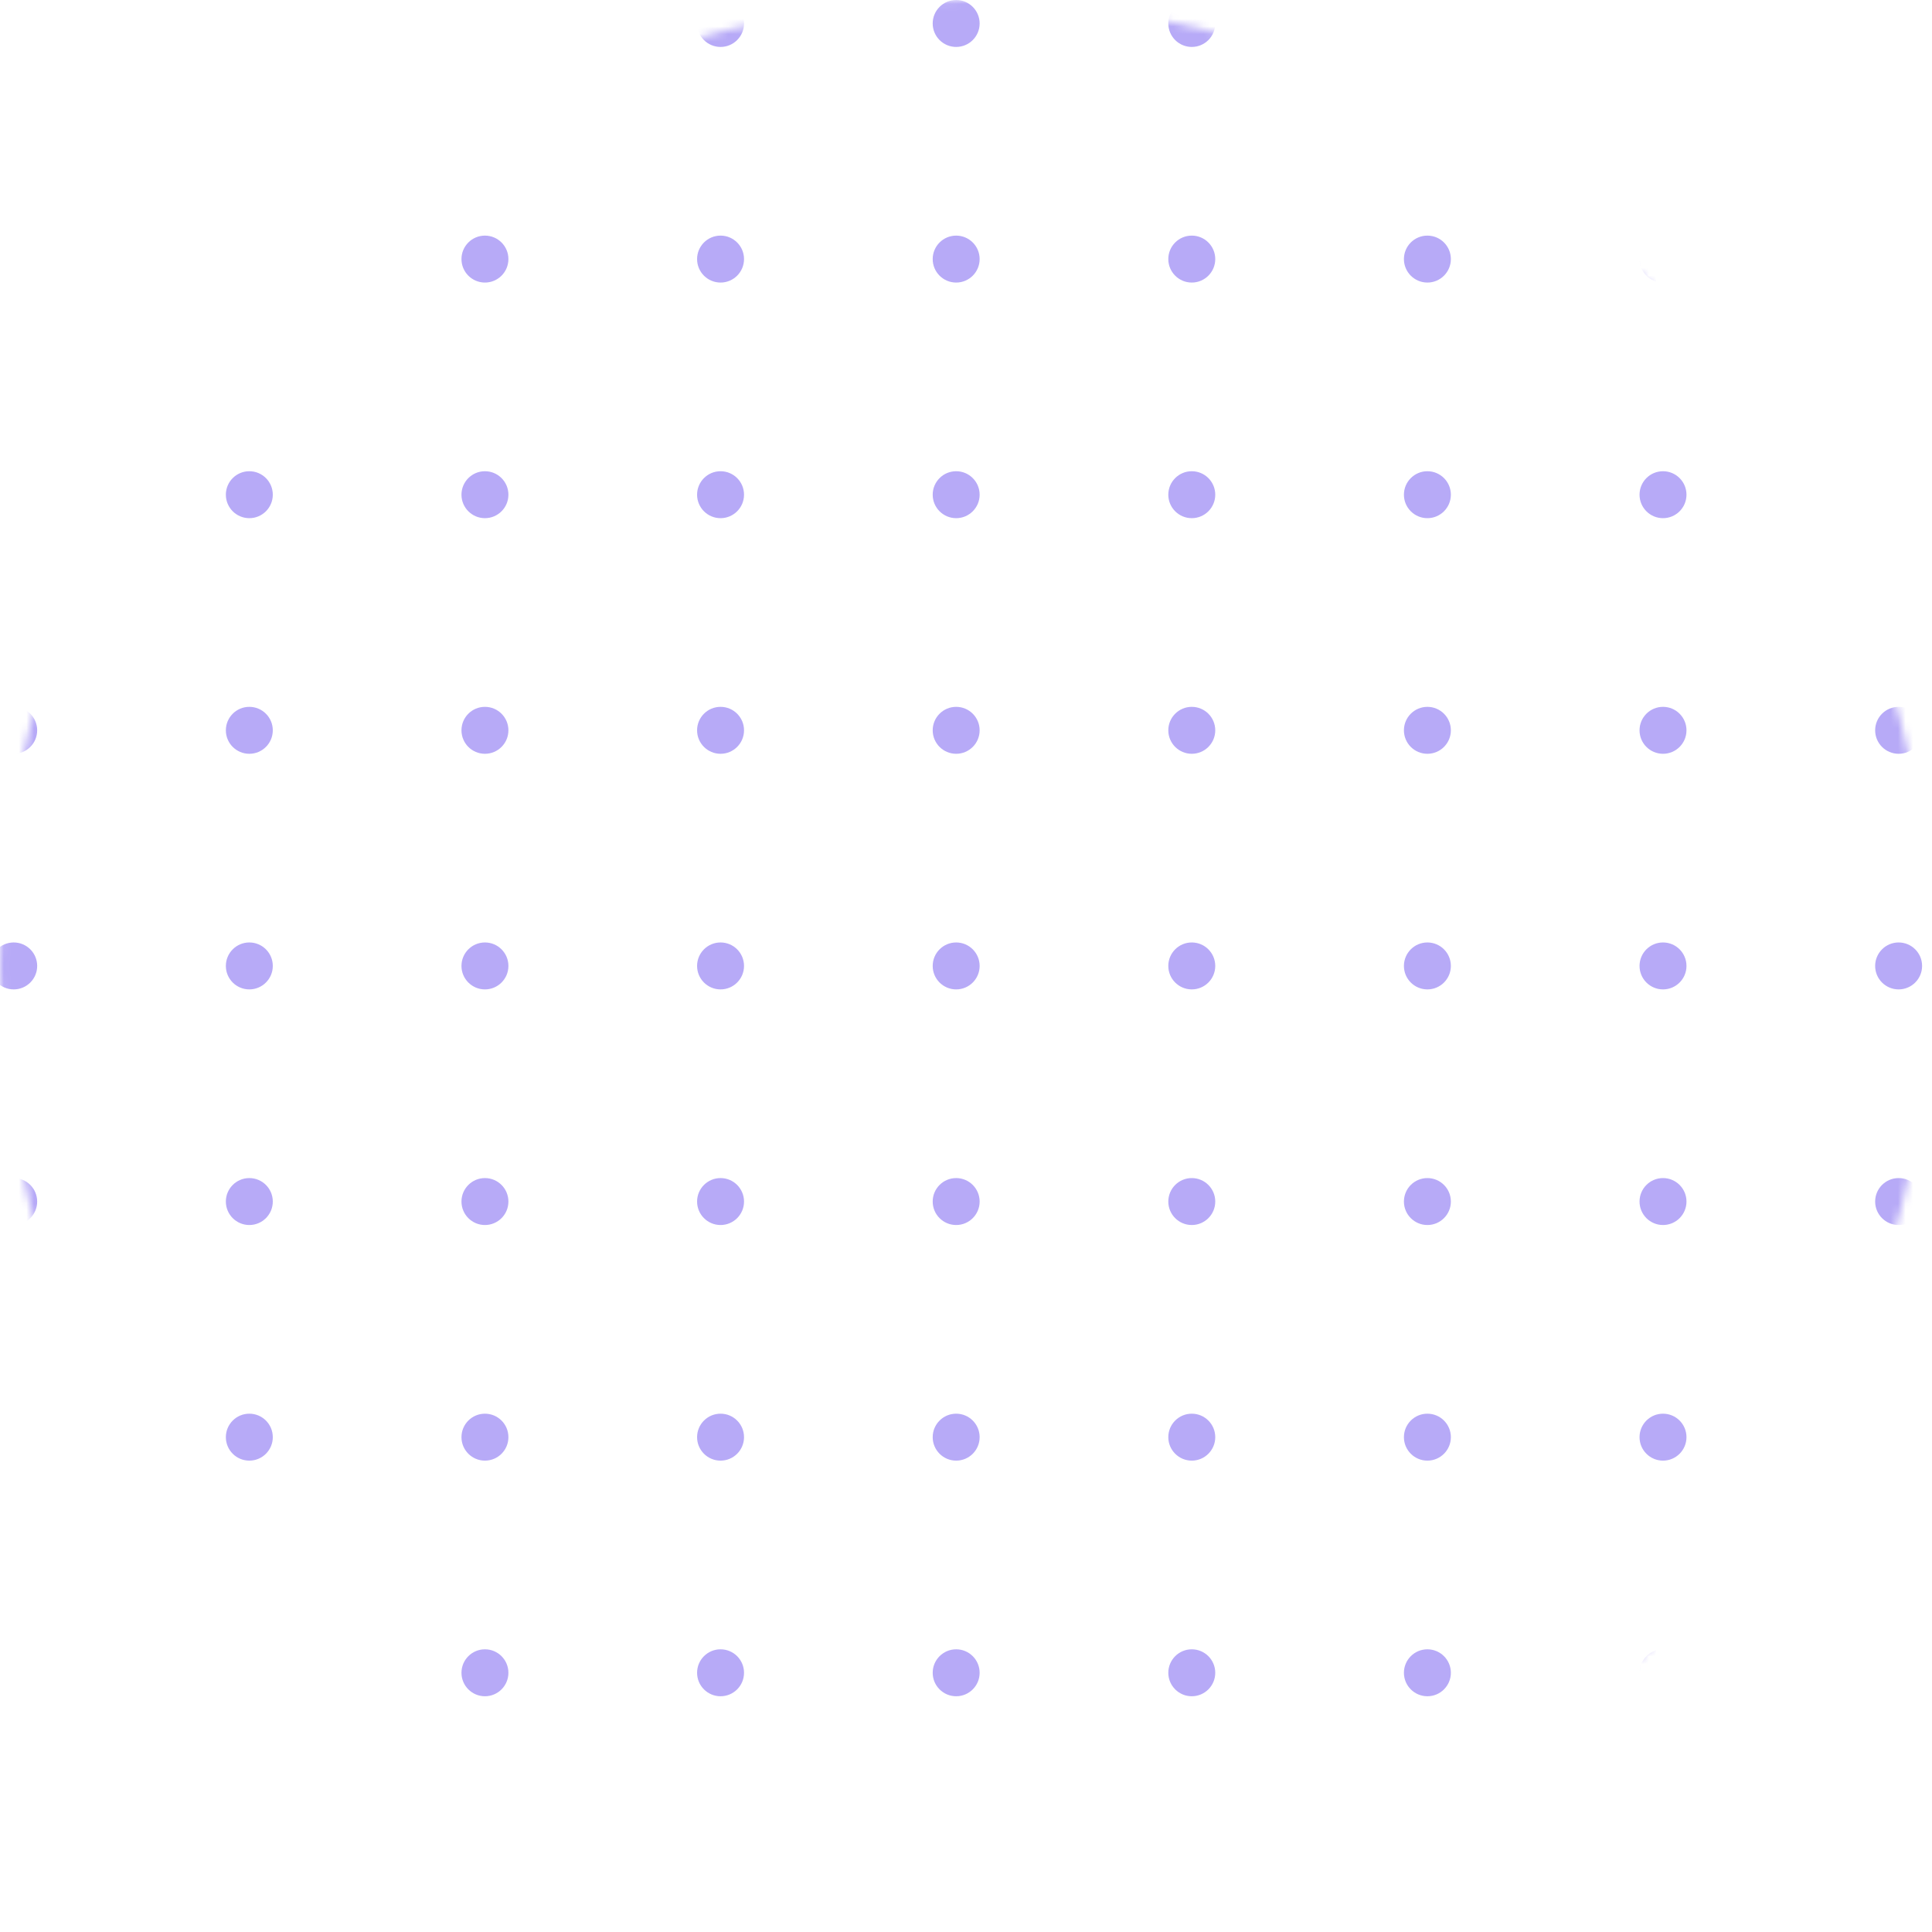 <svg width="256" height="256" viewBox="0 0 256 256" fill="none" xmlns="http://www.w3.org/2000/svg">
<mask id="mask0_212_7387" style="mask-type:alpha" maskUnits="userSpaceOnUse" x="0" y="0" width="256" height="256">
<circle cx="128" cy="128" r="128" fill="#444444"/>
</mask>
<g mask="url(#mask0_212_7387)">
<circle cx="1.817" cy="3.11" r="3.11" fill="#674CEF" fill-opacity="0.47"/>
<circle cx="1.817" cy="34.33" r="3.11" fill="#674CEF" fill-opacity="0.47"/>
<circle cx="1.817" cy="65.55" r="3.11" fill="#674CEF" fill-opacity="0.47"/>
<circle cx="1.817" cy="96.771" r="3.11" fill="#674CEF" fill-opacity="0.47"/>
<circle cx="1.817" cy="127.991" r="3.11" fill="#674CEF" fill-opacity="0.47"/>
<circle cx="1.817" cy="159.211" r="3.11" fill="#674CEF" fill-opacity="0.47"/>
<circle cx="1.817" cy="190.431" r="3.11" fill="#674CEF" fill-opacity="0.47"/>
<circle cx="1.817" cy="221.652" r="3.11" fill="#674CEF" fill-opacity="0.47"/>
<circle cx="33.037" cy="3.11" r="3.11" fill="#674CEF" fill-opacity="0.47"/>
<circle cx="33.037" cy="34.33" r="3.11" fill="#674CEF" fill-opacity="0.47"/>
<circle cx="33.037" cy="65.55" r="3.11" fill="#674CEF" fill-opacity="0.47"/>
<circle cx="33.037" cy="96.771" r="3.11" fill="#674CEF" fill-opacity="0.47"/>
<circle cx="33.037" cy="127.991" r="3.11" fill="#674CEF" fill-opacity="0.47"/>
<circle cx="33.037" cy="159.211" r="3.11" fill="#674CEF" fill-opacity="0.47"/>
<circle cx="33.037" cy="190.431" r="3.11" fill="#674CEF" fill-opacity="0.47"/>
<circle cx="33.037" cy="221.652" r="3.11" fill="#674CEF" fill-opacity="0.47"/>
<circle cx="64.257" cy="3.11" r="3.11" fill="#674CEF" fill-opacity="0.47"/>
<circle cx="64.257" cy="34.33" r="3.11" fill="#674CEF" fill-opacity="0.47"/>
<circle cx="64.257" cy="65.55" r="3.11" fill="#674CEF" fill-opacity="0.47"/>
<circle cx="64.257" cy="96.771" r="3.11" fill="#674CEF" fill-opacity="0.47"/>
<circle cx="64.257" cy="127.991" r="3.11" fill="#674CEF" fill-opacity="0.47"/>
<circle cx="64.257" cy="159.211" r="3.11" fill="#674CEF" fill-opacity="0.47"/>
<circle cx="64.257" cy="190.431" r="3.11" fill="#674CEF" fill-opacity="0.47"/>
<circle cx="64.257" cy="221.652" r="3.11" fill="#674CEF" fill-opacity="0.47"/>
<circle cx="95.477" cy="3.11" r="3.11" fill="#674CEF" fill-opacity="0.47"/>
<circle cx="95.477" cy="34.33" r="3.11" fill="#674CEF" fill-opacity="0.47"/>
<circle cx="95.477" cy="65.55" r="3.11" fill="#674CEF" fill-opacity="0.47"/>
<circle cx="95.477" cy="96.771" r="3.11" fill="#674CEF" fill-opacity="0.47"/>
<circle cx="95.477" cy="127.991" r="3.11" fill="#674CEF" fill-opacity="0.47"/>
<circle cx="95.477" cy="159.211" r="3.11" fill="#674CEF" fill-opacity="0.47"/>
<circle cx="95.477" cy="190.431" r="3.11" fill="#674CEF" fill-opacity="0.47"/>
<circle cx="95.477" cy="221.652" r="3.11" fill="#674CEF" fill-opacity="0.47"/>
<circle cx="126.697" cy="3.11" r="3.11" fill="#674CEF" fill-opacity="0.47"/>
<circle cx="126.697" cy="34.33" r="3.11" fill="#674CEF" fill-opacity="0.47"/>
<circle cx="126.697" cy="65.55" r="3.11" fill="#674CEF" fill-opacity="0.47"/>
<circle cx="126.697" cy="96.771" r="3.11" fill="#674CEF" fill-opacity="0.47"/>
<circle cx="126.697" cy="127.991" r="3.11" fill="#674CEF" fill-opacity="0.47"/>
<circle cx="126.697" cy="159.211" r="3.11" fill="#674CEF" fill-opacity="0.47"/>
<circle cx="126.697" cy="190.431" r="3.11" fill="#674CEF" fill-opacity="0.47"/>
<circle cx="126.697" cy="221.652" r="3.11" fill="#674CEF" fill-opacity="0.47"/>
<circle cx="157.917" cy="3.11" r="3.11" fill="#674CEF" fill-opacity="0.47"/>
<circle cx="157.917" cy="34.33" r="3.11" fill="#674CEF" fill-opacity="0.47"/>
<circle cx="157.917" cy="65.55" r="3.11" fill="#674CEF" fill-opacity="0.47"/>
<circle cx="157.917" cy="96.771" r="3.11" fill="#674CEF" fill-opacity="0.47"/>
<circle cx="157.917" cy="127.991" r="3.11" fill="#674CEF" fill-opacity="0.47"/>
<circle cx="157.917" cy="159.211" r="3.11" fill="#674CEF" fill-opacity="0.47"/>
<circle cx="157.917" cy="190.431" r="3.11" fill="#674CEF" fill-opacity="0.47"/>
<circle cx="157.917" cy="221.652" r="3.11" fill="#674CEF" fill-opacity="0.47"/>
<circle cx="189.137" cy="3.11" r="3.11" fill="#674CEF" fill-opacity="0.47"/>
<circle cx="189.137" cy="34.33" r="3.11" fill="#674CEF" fill-opacity="0.47"/>
<circle cx="189.137" cy="65.55" r="3.11" fill="#674CEF" fill-opacity="0.47"/>
<circle cx="189.137" cy="96.771" r="3.11" fill="#674CEF" fill-opacity="0.47"/>
<circle cx="189.137" cy="127.991" r="3.11" fill="#674CEF" fill-opacity="0.47"/>
<circle cx="189.137" cy="159.211" r="3.11" fill="#674CEF" fill-opacity="0.47"/>
<circle cx="189.137" cy="190.431" r="3.11" fill="#674CEF" fill-opacity="0.47"/>
<circle cx="189.137" cy="221.652" r="3.11" fill="#674CEF" fill-opacity="0.47"/>
<circle cx="220.357" cy="3.11" r="3.11" fill="#674CEF" fill-opacity="0.47"/>
<circle cx="220.357" cy="34.33" r="3.11" fill="#674CEF" fill-opacity="0.47"/>
<circle cx="220.357" cy="65.55" r="3.11" fill="#674CEF" fill-opacity="0.47"/>
<circle cx="220.357" cy="96.771" r="3.11" fill="#674CEF" fill-opacity="0.47"/>
<circle cx="220.357" cy="127.991" r="3.11" fill="#674CEF" fill-opacity="0.47"/>
<circle cx="220.357" cy="159.211" r="3.11" fill="#674CEF" fill-opacity="0.47"/>
<circle cx="220.357" cy="190.431" r="3.11" fill="#674CEF" fill-opacity="0.47"/>
<circle cx="220.357" cy="221.652" r="3.11" fill="#674CEF" fill-opacity="0.47"/>
<circle cx="251.577" cy="3.11" r="3.11" fill="#674CEF" fill-opacity="0.47"/>
<circle cx="251.577" cy="34.33" r="3.11" fill="#674CEF" fill-opacity="0.47"/>
<circle cx="251.577" cy="65.55" r="3.11" fill="#674CEF" fill-opacity="0.47"/>
<circle cx="251.577" cy="96.771" r="3.11" fill="#674CEF" fill-opacity="0.47"/>
<circle cx="251.577" cy="127.991" r="3.11" fill="#674CEF" fill-opacity="0.47"/>
<circle cx="251.577" cy="159.211" r="3.11" fill="#674CEF" fill-opacity="0.47"/>
<circle cx="251.577" cy="190.431" r="3.11" fill="#674CEF" fill-opacity="0.47"/>
<circle cx="251.577" cy="221.652" r="3.11" fill="#674CEF" fill-opacity="0.47"/>
</g>
</svg>
